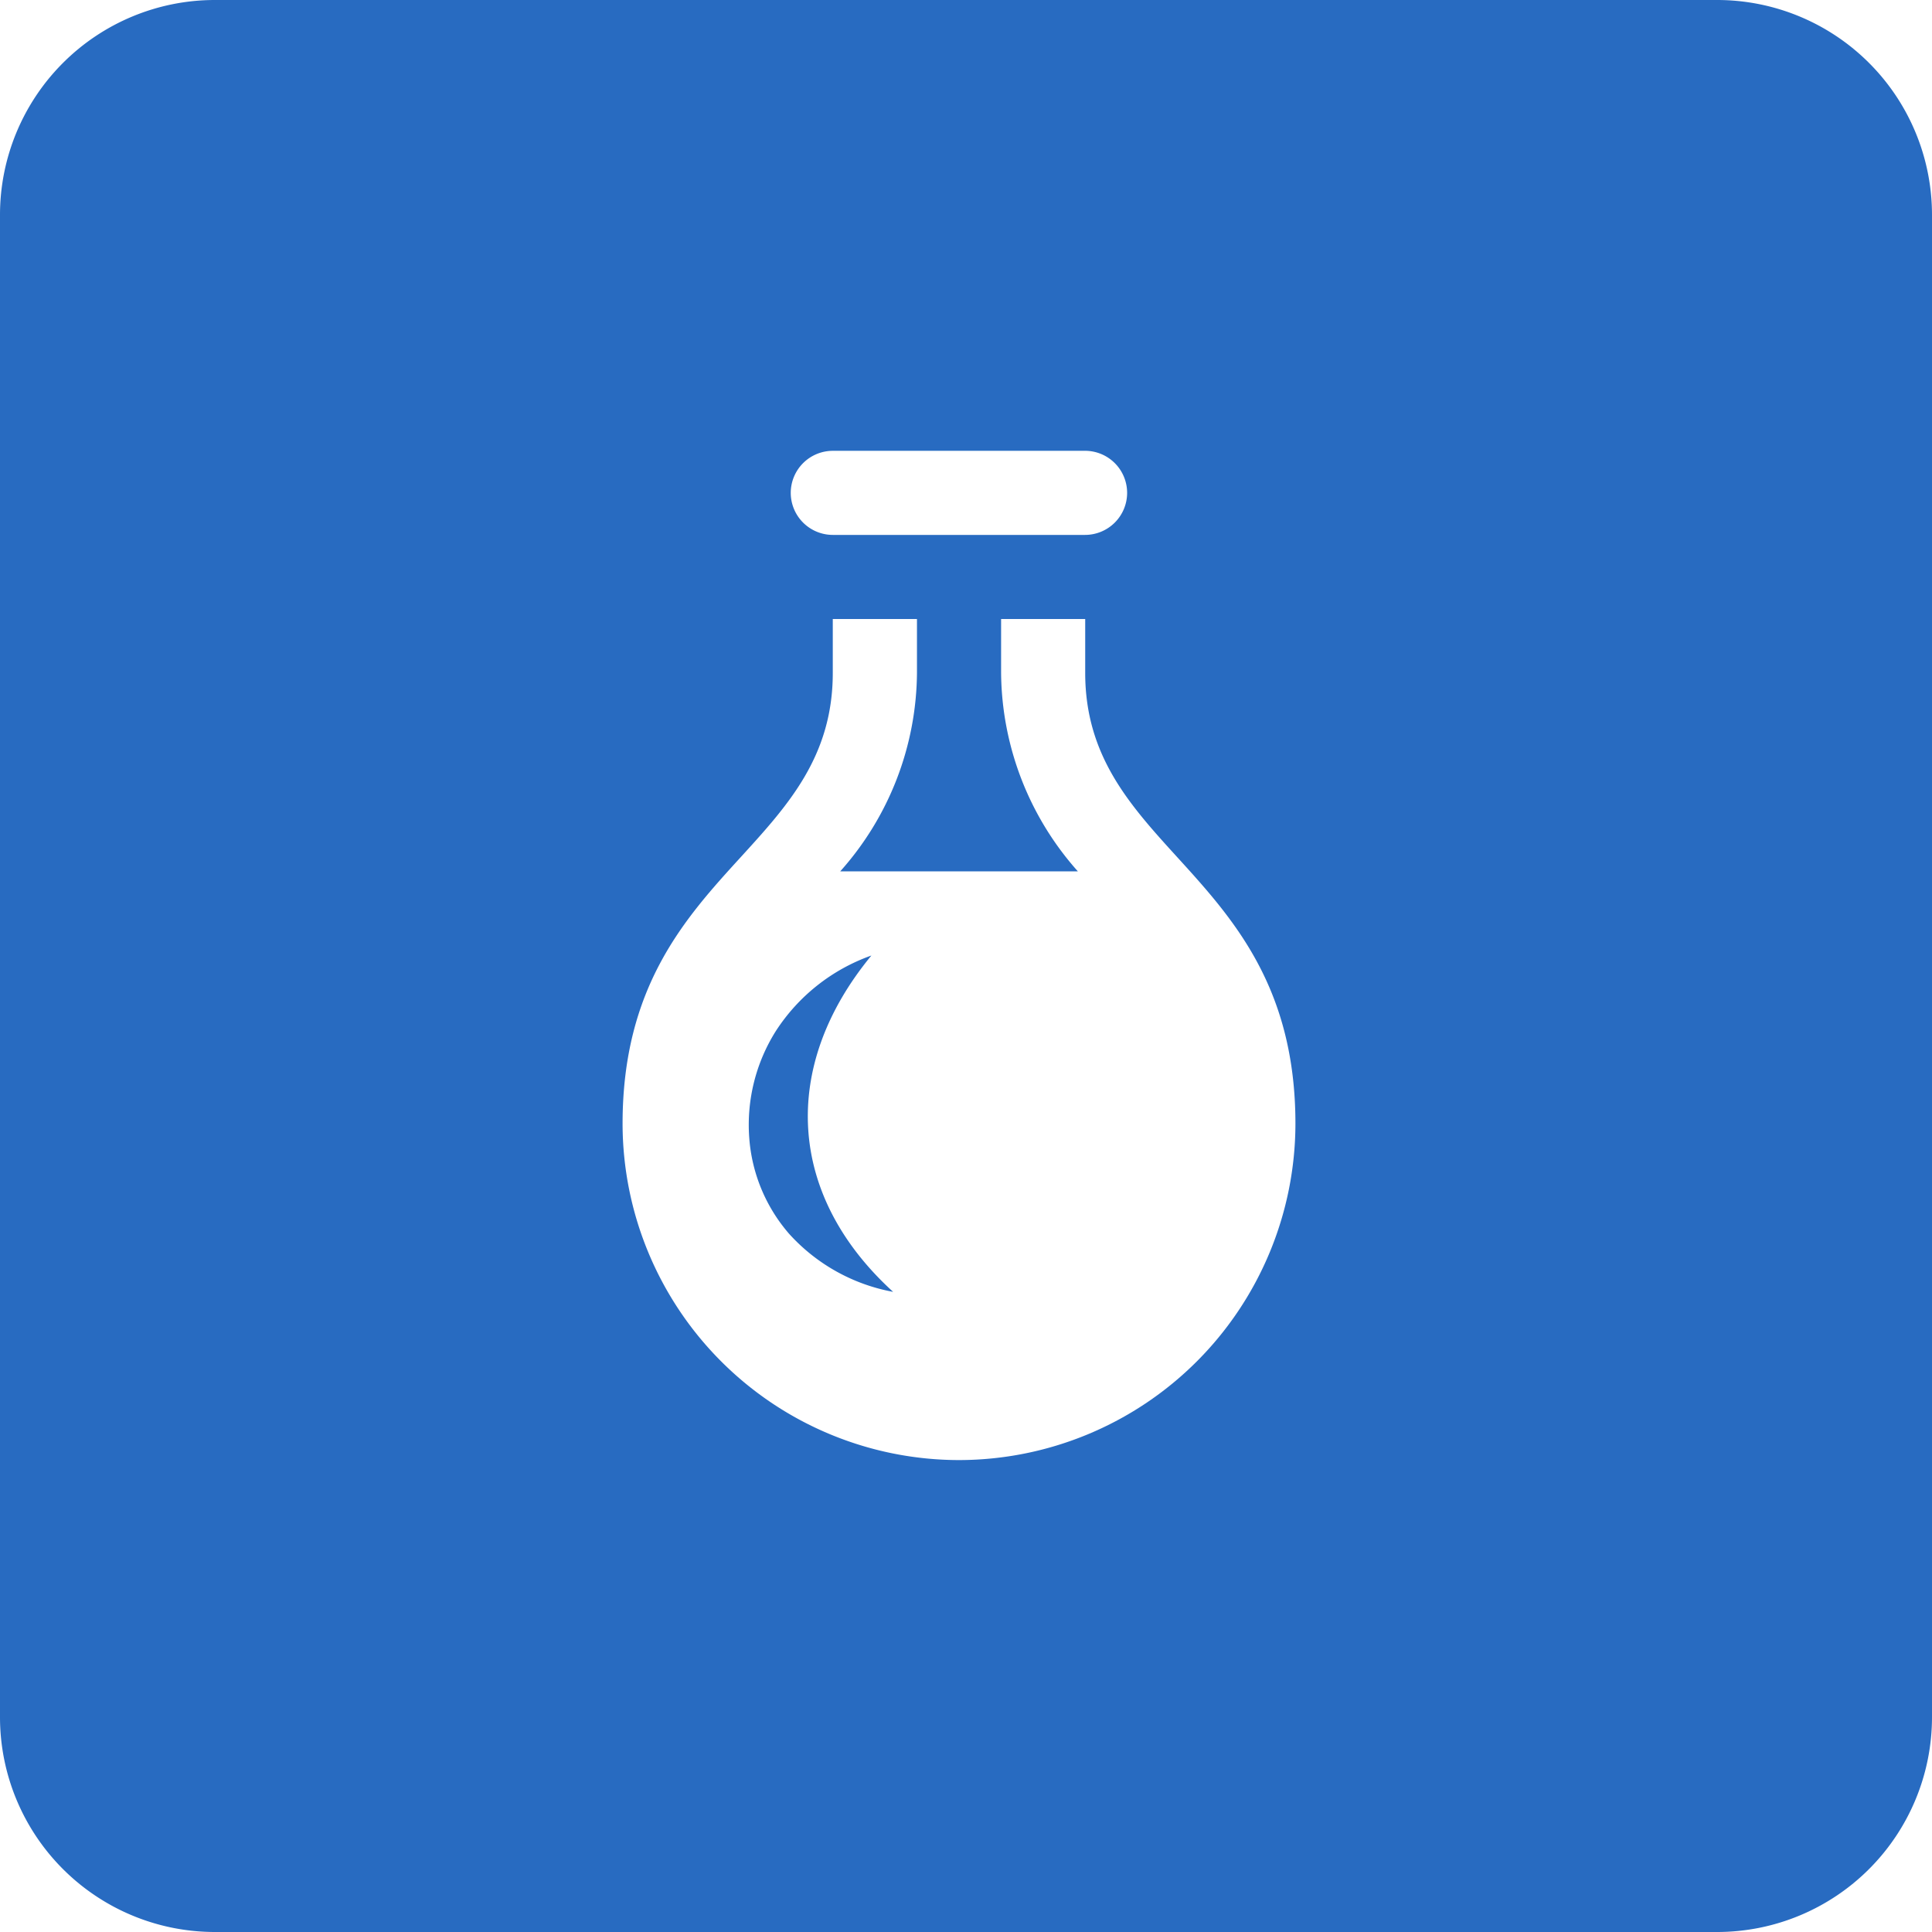 <svg xmlns="http://www.w3.org/2000/svg" width="90" height="90" viewBox="0 0 90 90">
  <path id="ico_merchandise02" d="M-2533,4h-70a10.011,10.011,0,0,1-10-10V-76a10.012,10.012,0,0,1,10-10h70a10.012,10.012,0,0,1,10,10V-6A10.011,10.011,0,0,1-2533,4Zm-41.206-61.164v2.51c0,3.885-2.085,6.169-4.292,8.588-2.579,2.826-5.5,6.029-5.5,12.41a15.689,15.689,0,0,0,15.672,15.672,15.689,15.689,0,0,0,15.672-15.672c0-6.365-2.923-9.575-5.5-12.407-2.208-2.425-4.293-4.715-4.293-8.59v-2.51h-3.918v2.51a14.056,14.056,0,0,0,3.576,9.244h-11.07a14.026,14.026,0,0,0,3.575-9.244v-2.51Zm0-7.835a1.961,1.961,0,0,0-1.958,1.958,1.961,1.961,0,0,0,1.958,1.959h11.754a1.961,1.961,0,0,0,1.958-1.959A1.961,1.961,0,0,0-2562.451-65Zm2.813,39.179h0a8.634,8.634,0,0,1-4.843-2.7,7.657,7.657,0,0,1-1.862-4.487,8.19,8.19,0,0,1,1.23-4.948,8.8,8.8,0,0,1,4.461-3.533c-4.283,5.2-3.9,11.2,1.014,15.669Z" transform="translate(2613 86)" fill="#286bc1"/>
</svg>
